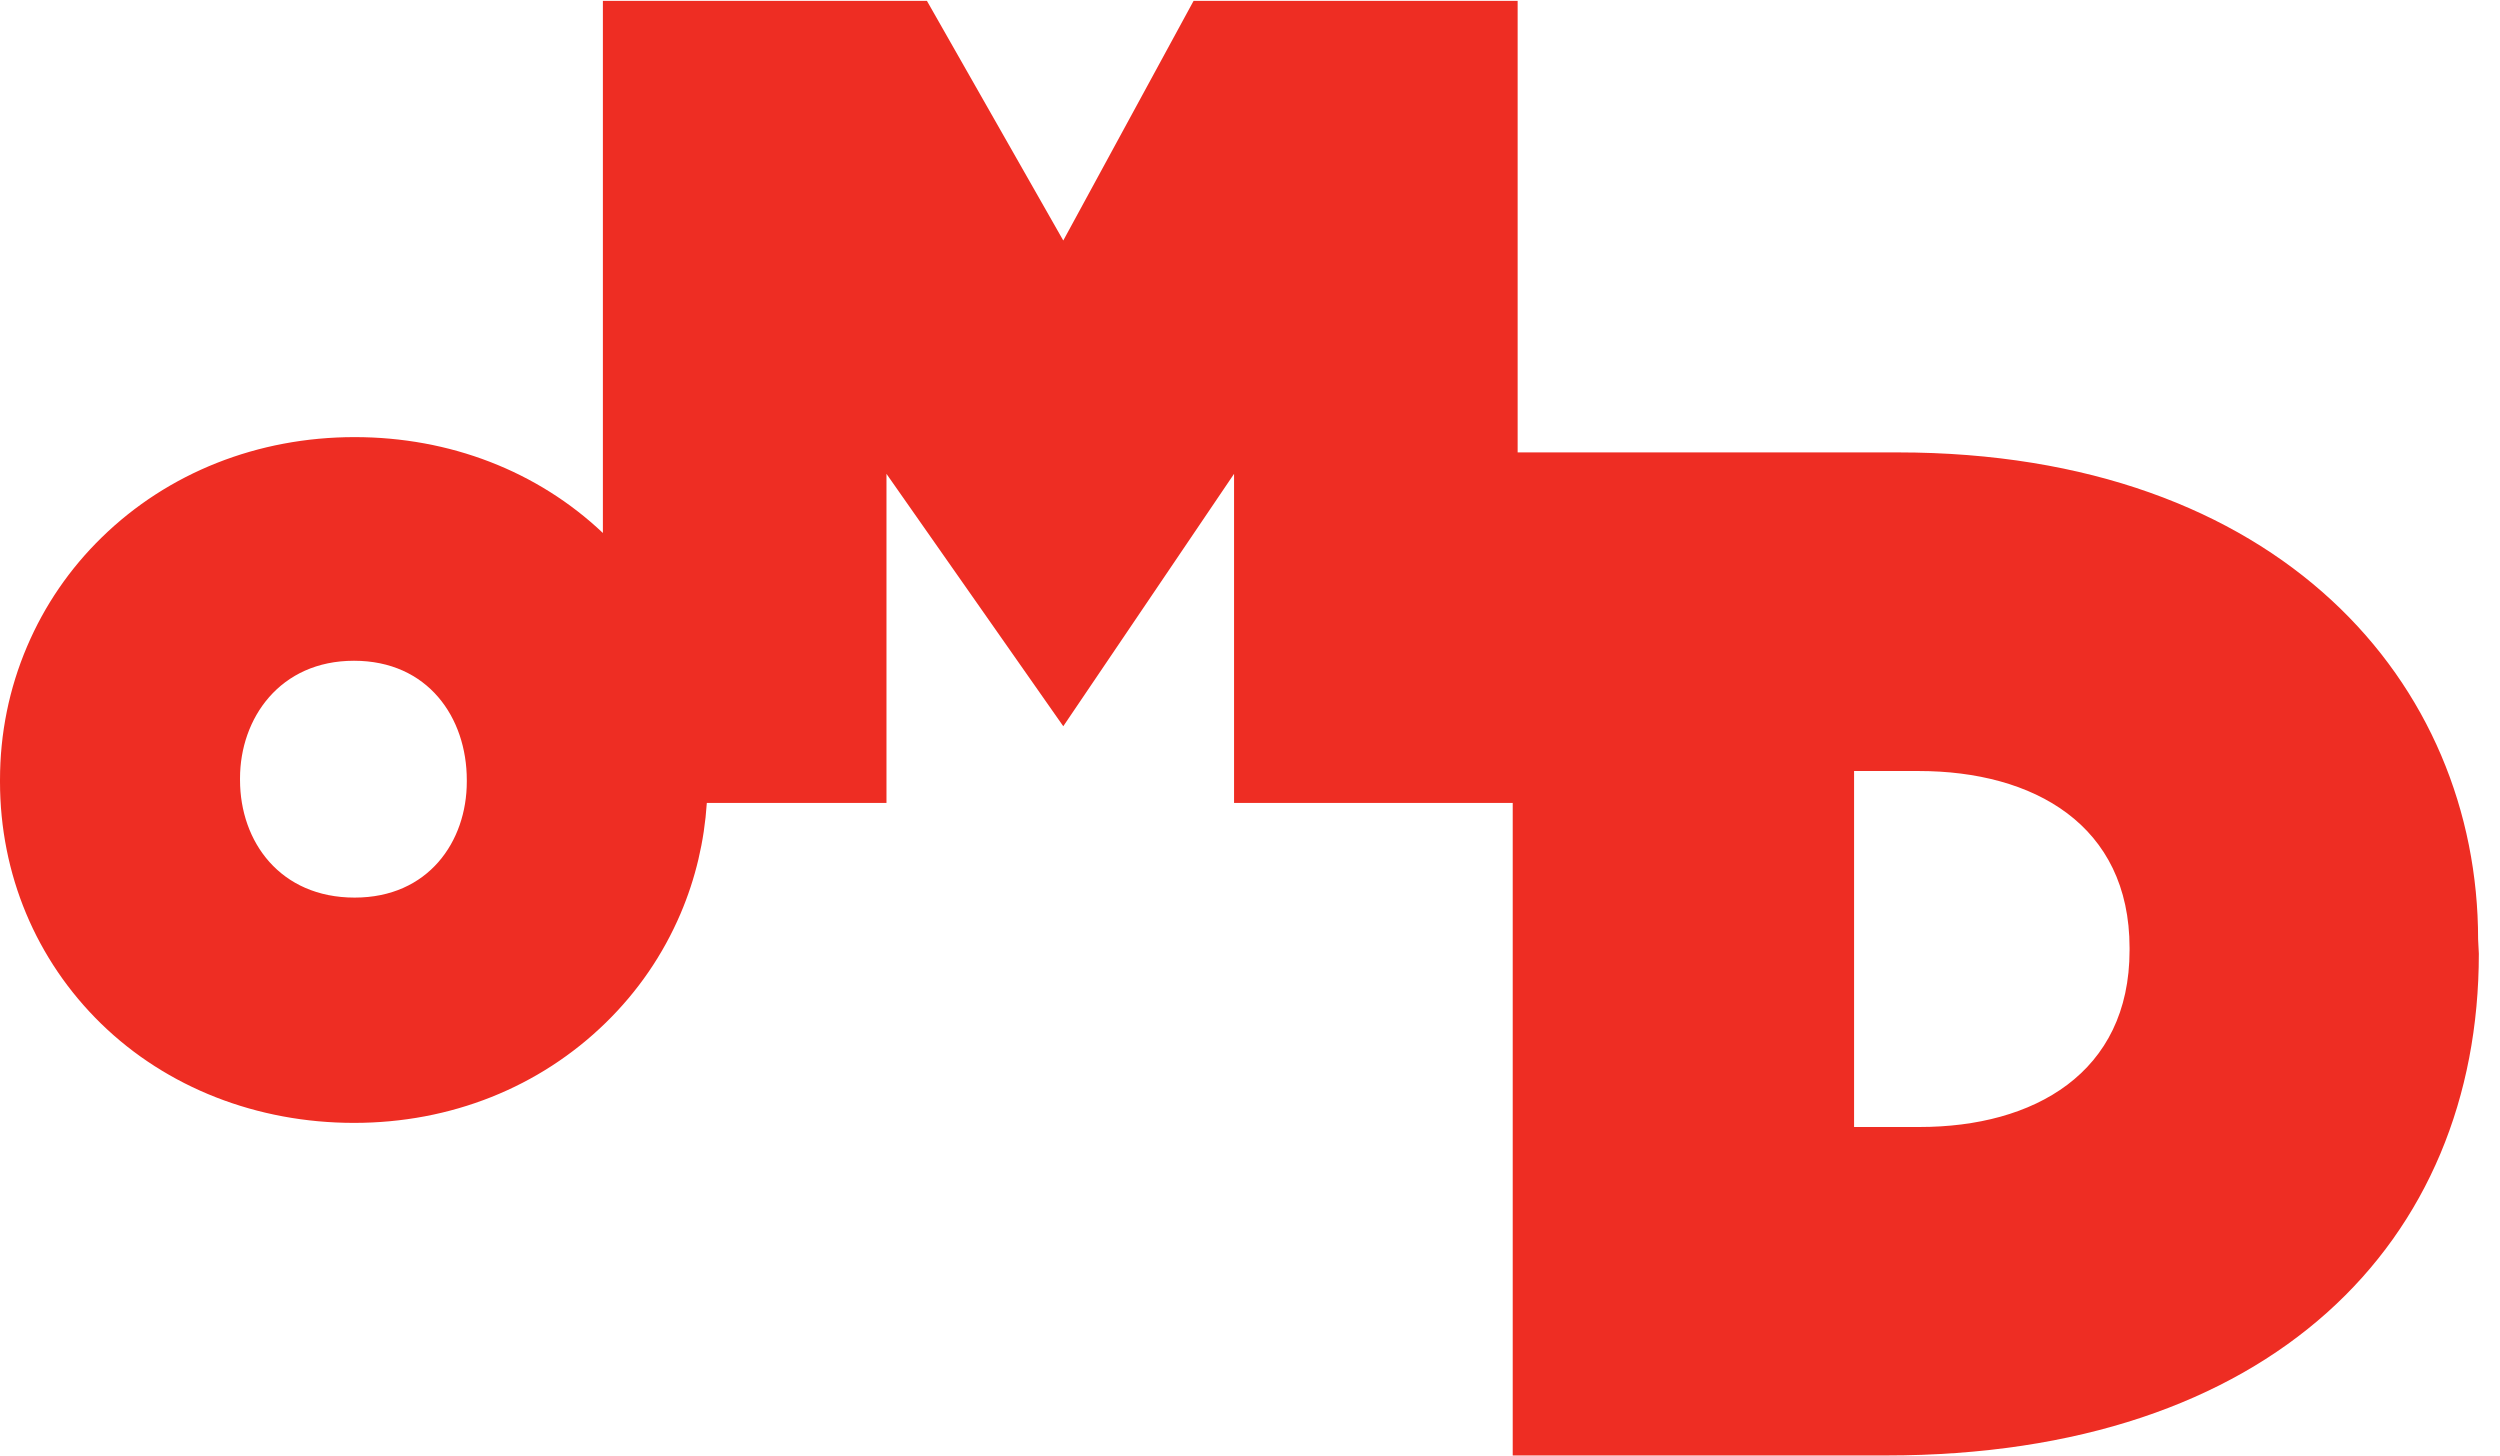 <svg width="103" height="60" viewBox="0 0 103 60" fill="none" xmlns="http://www.w3.org/2000/svg">
<path fill-rule="evenodd" clip-rule="evenodd" d="M102.098 38.696C102.098 28.178 93.948 18.639 78.186 18.639H62.527V0.035H49.176L43.807 9.909L38.189 0.035H24.839V21.959C22.151 19.412 18.529 18.009 14.612 18.009C10.623 18.009 6.925 19.474 4.199 22.135C2.874 23.426 1.837 24.941 1.116 26.633C0.375 28.369 0 30.221 0 32.137V32.205C0 36.012 1.479 39.552 4.164 42.173C6.868 44.811 10.594 46.263 14.585 46.263C18.573 46.263 22.231 44.798 24.956 42.138C26.281 40.845 27.318 39.331 28.04 37.639C28.658 36.191 29.017 34.661 29.121 33.082H36.523V19.523L43.807 29.921L50.843 19.523V33.082H62.324V59.965H77.714C93.588 59.965 102.128 51.161 102.128 39.292L102.098 38.696ZM19.232 32.205C19.232 34.673 17.646 36.981 14.612 36.981C11.544 36.981 9.889 34.68 9.889 32.137V32.067H9.889C9.889 29.599 11.528 27.223 14.584 27.223C17.629 27.223 19.232 29.562 19.232 32.137L19.232 32.205ZM79.092 46.432C83.781 46.432 87.738 44.223 87.738 39.151V39.053C87.738 33.98 83.781 31.766 79.052 31.766H76.388V46.432H79.092Z" fill="#EE2D23"/>
</svg>

